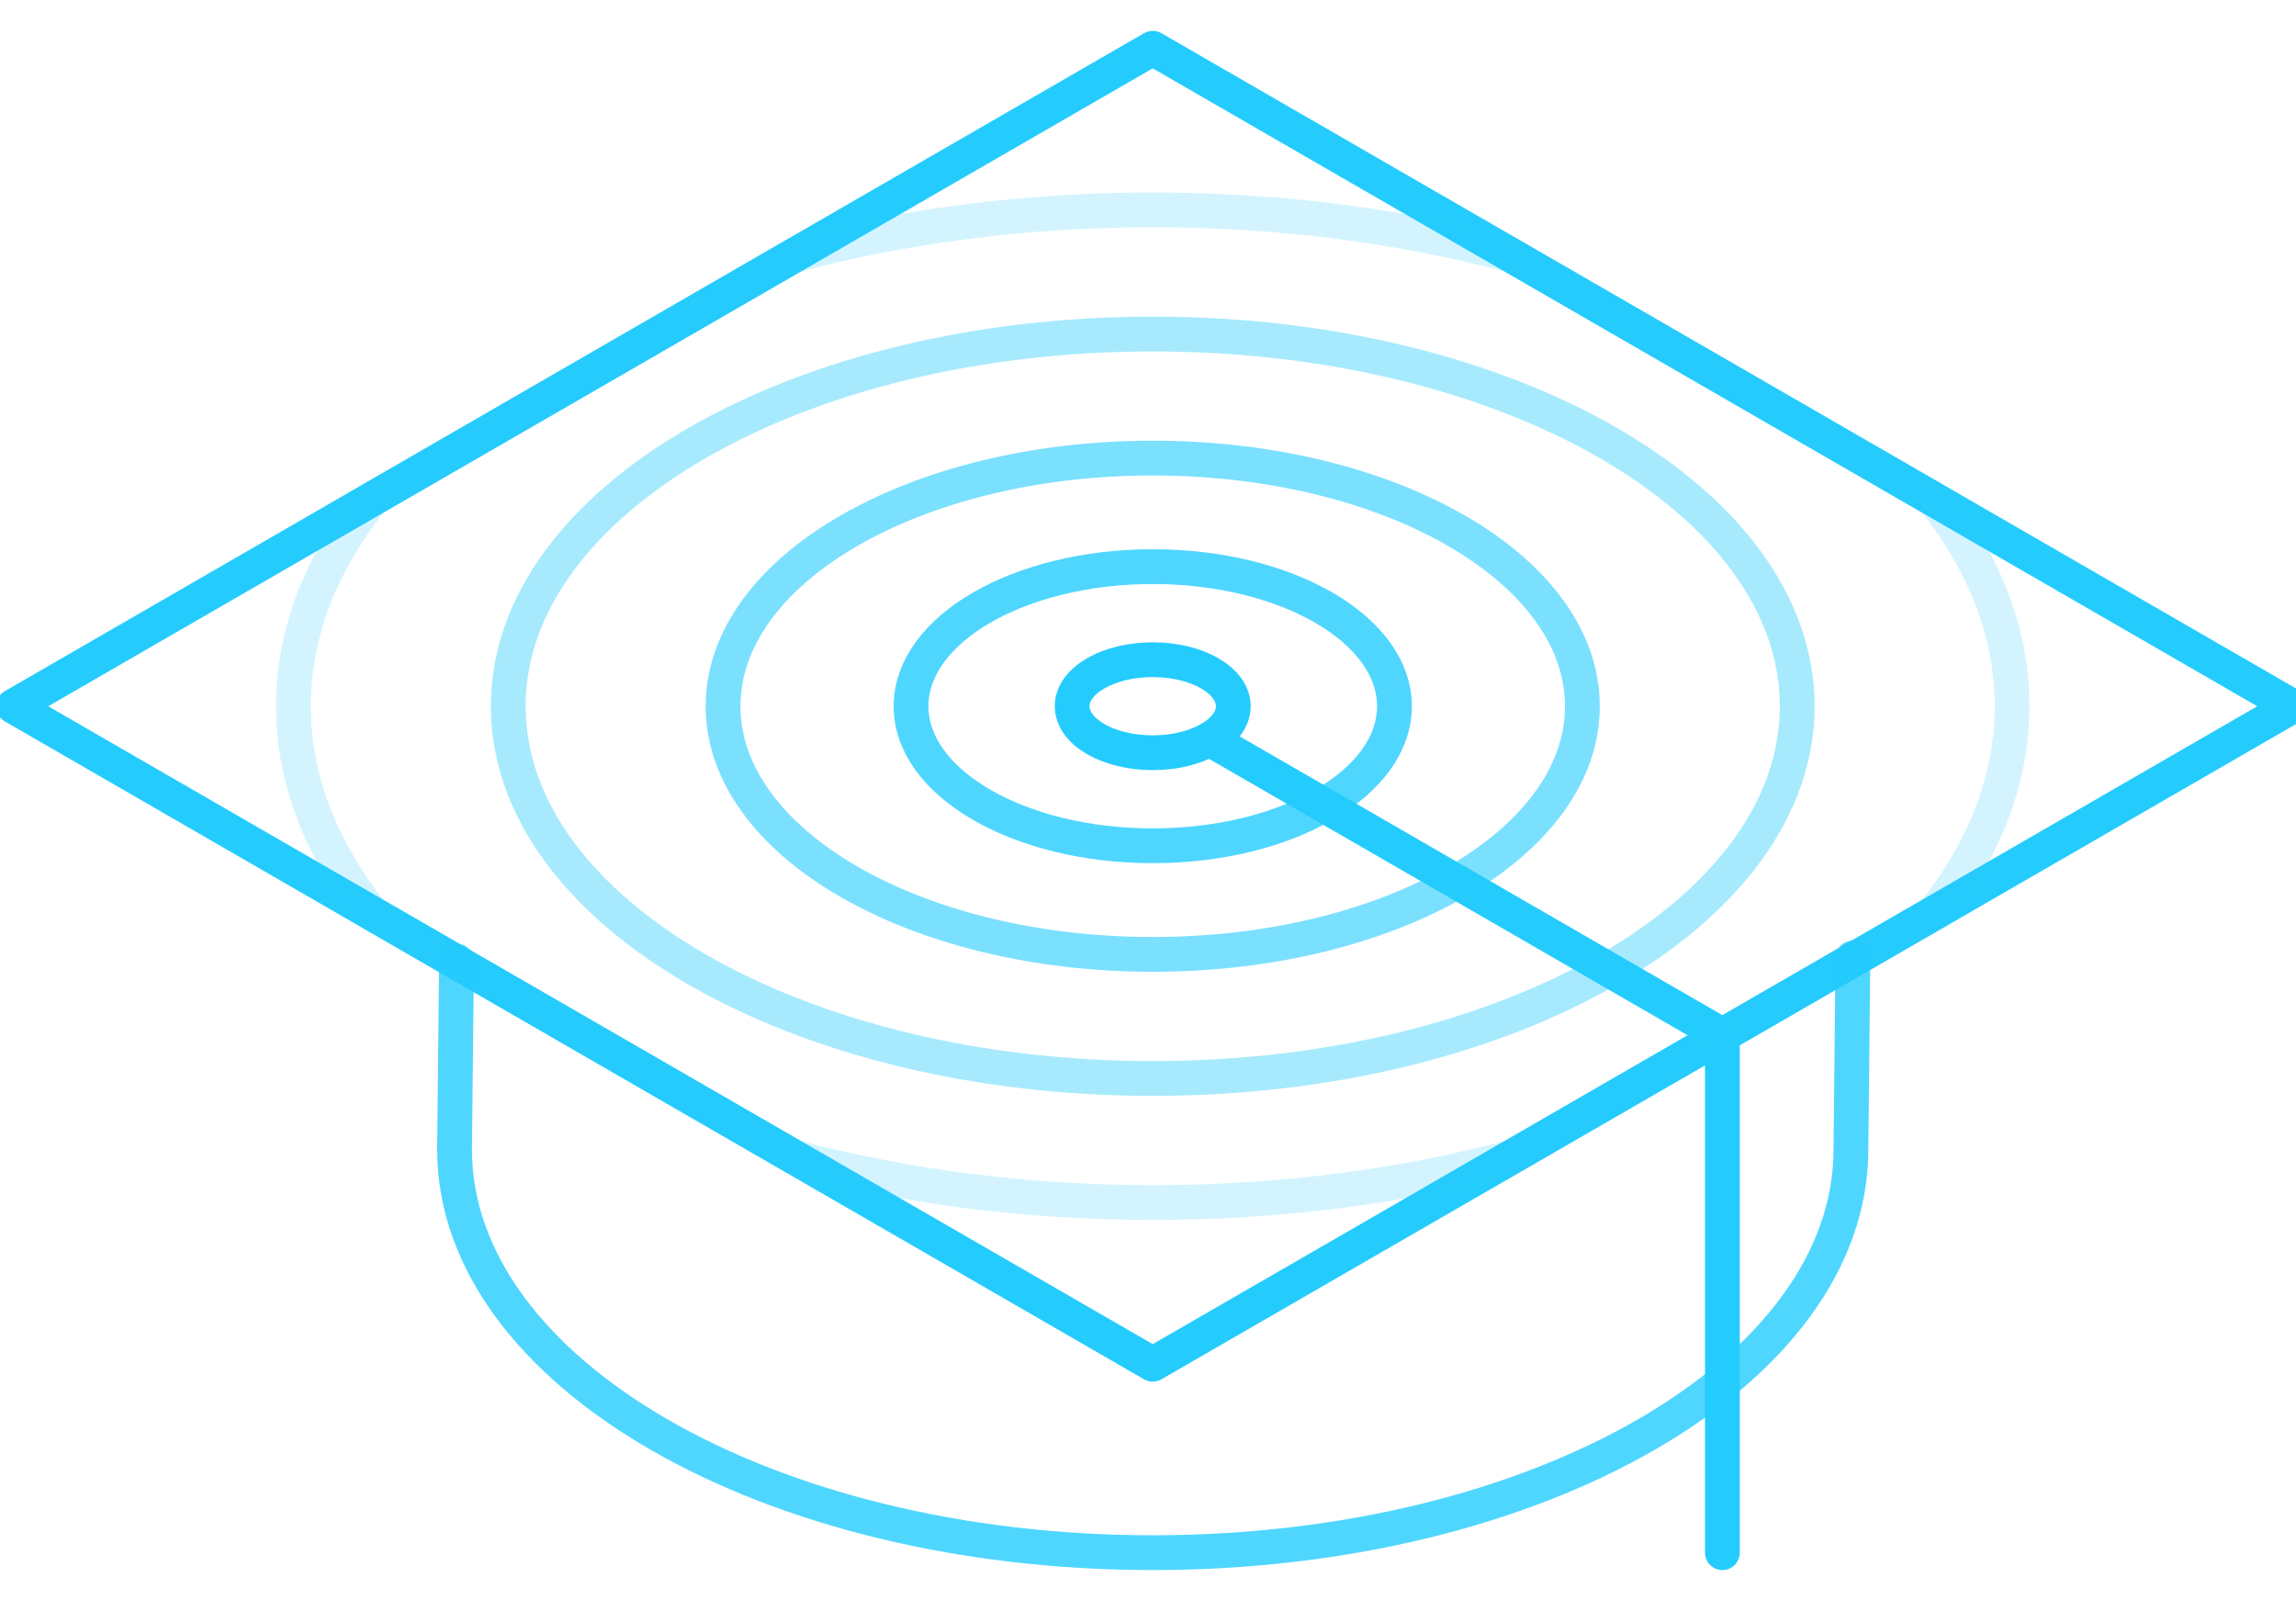 <svg height="46" viewBox="0 0 66 46" width="66" xmlns="http://www.w3.org/2000/svg"><g fill="none" fill-rule="evenodd" stroke="#24ccfd" stroke-linecap="round" stroke-linejoin="round"><path d="m33.136 39.212-32.75-18.912 32.75-18.913 32.75 18.913z"/><path d="m53.263 27.535-.057 5.502c0 6.401-8.986 11.591-20.07 11.591s-20.07-5.19-20.07-11.591l.057-5.412" opacity=".8"/><path d="m35.452 20.3c0 .738-1.037 1.336-2.316 1.336s-2.316-.598-2.316-1.337 1.037-1.337 2.316-1.337c1.28 0 2.316.598 2.316 1.337z"/><path d="m40.084 20.3c0 2.215-3.11 4.01-6.948 4.01-3.837 0-6.947-1.795-6.947-4.01 0-2.216 3.11-4.013 6.947-4.013s6.948 1.797 6.948 4.012z" opacity=".8"/><path d="m45.487 20.3c0 3.94-5.53 7.132-12.35 7.132-6.822 0-12.352-3.193-12.352-7.133s5.53-7.132 12.351-7.132c6.822 0 12.351 3.192 12.351 7.132z" opacity=".6"/><path d="m51.662 20.3c0 5.908-8.294 10.698-18.526 10.698s-18.526-4.79-18.526-10.698 8.294-10.699 18.526-10.699 18.526 4.79 18.526 10.7z" opacity=".4"/><path d="m57.838 20.3c0-2.124-.81-4.138-2.25-5.949l-12.153-7.018c-3.136-.832-6.621-1.3-10.299-1.3-3.677 0-7.163.468-10.299 1.3l-12.152 7.018c-1.44 1.811-2.25 3.825-2.25 5.948 0 2.124.81 4.137 2.25 5.948l12.152 7.018c3.136.832 6.622 1.3 10.3 1.3 3.677 0 7.162-.468 10.298-1.3l12.153-7.018c1.44-1.811 2.25-3.824 2.25-5.948z" opacity=".2"/><path d="m49.511 44.628v-14.872l-14.738-8.511"/></g></svg>